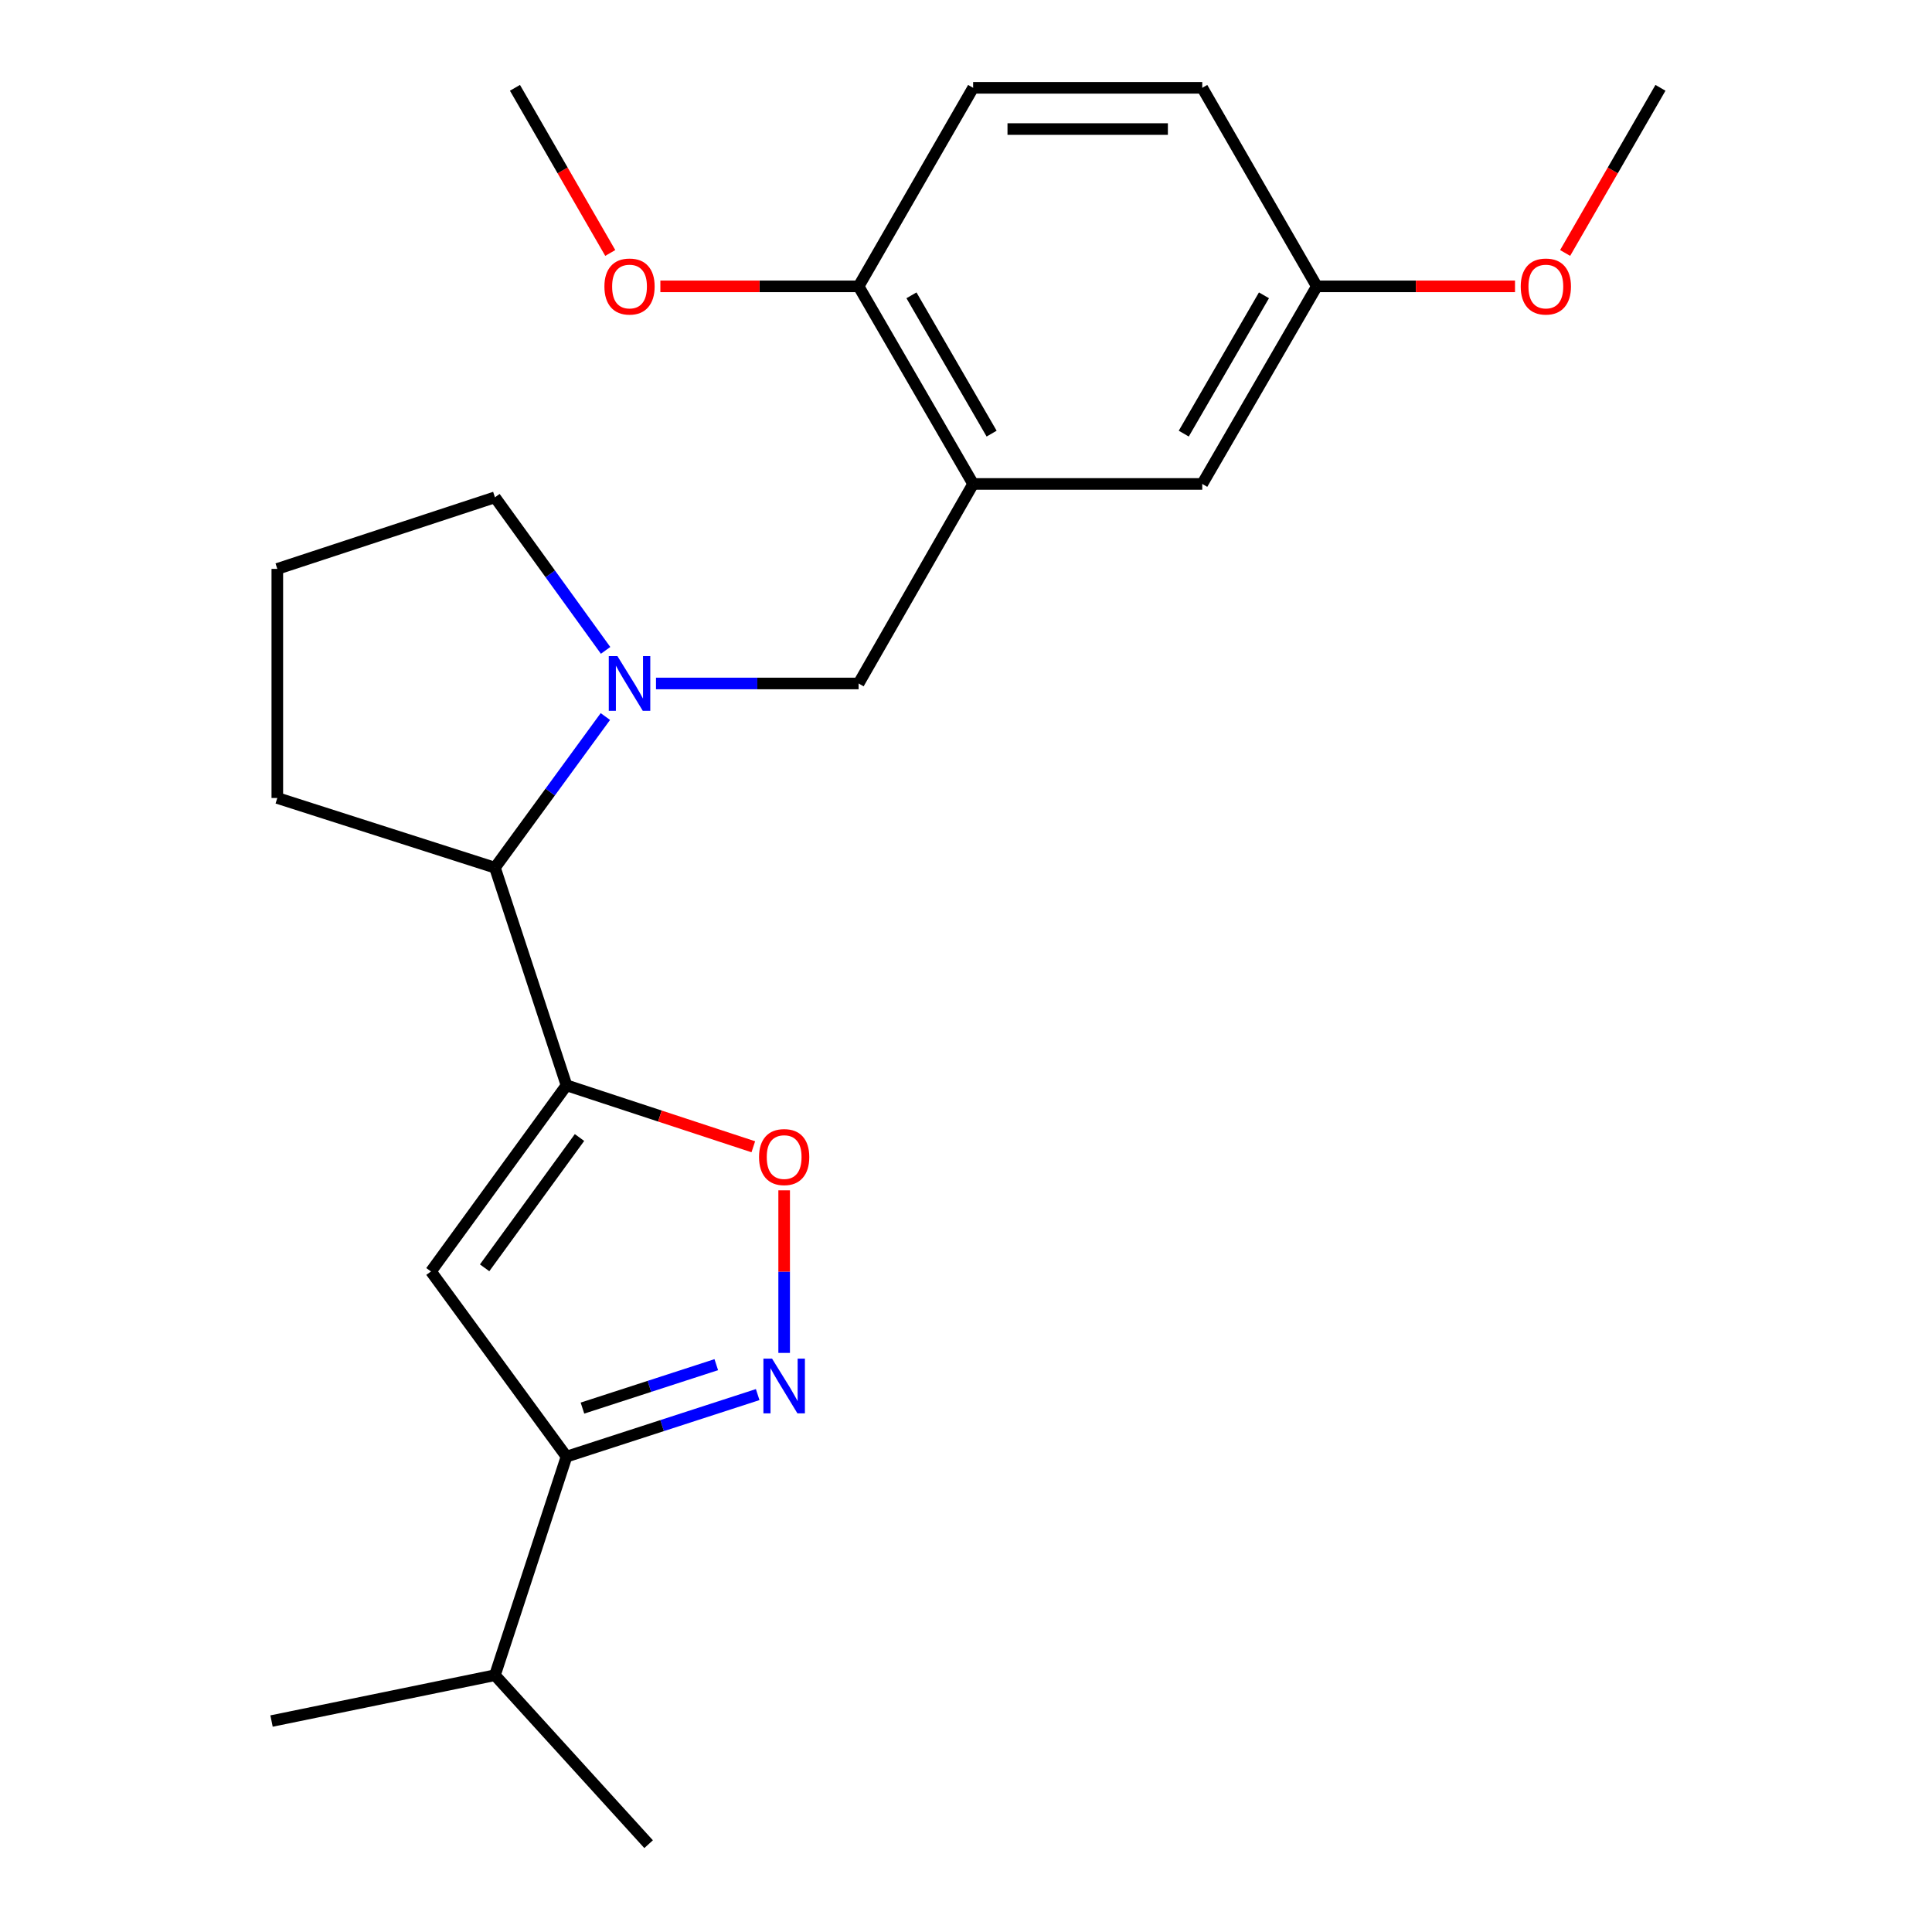 <?xml version='1.0' encoding='iso-8859-1'?>
<svg version='1.1' baseProfile='full'
              xmlns='http://www.w3.org/2000/svg'
                      xmlns:rdkit='http://www.rdkit.org/xml'
                      xmlns:xlink='http://www.w3.org/1999/xlink'
                  xml:space='preserve'
width='1000px' height='1000px' viewBox='0 0 1000 1000'>
<!-- END OF HEADER -->
<rect style='opacity:1.0;fill:#FFFFFF;stroke:none' width='1000' height='1000' x='0' y='0'> </rect>
<path class='bond-0' d='M 293.222,561.764 L 223.063,658.104' style='fill:none;fill-rule:evenodd;stroke:#000000;stroke-width:6px;stroke-linecap:butt;stroke-linejoin:miter;stroke-opacity:1' />
<path class='bond-0' d='M 299.951,588.779 L 250.84,656.217' style='fill:none;fill-rule:evenodd;stroke:#000000;stroke-width:6px;stroke-linecap:butt;stroke-linejoin:miter;stroke-opacity:1' />
<path class='bond-3' d='M 293.222,561.764 L 341.568,577.665' style='fill:none;fill-rule:evenodd;stroke:#000000;stroke-width:6px;stroke-linecap:butt;stroke-linejoin:miter;stroke-opacity:1' />
<path class='bond-3' d='M 341.568,577.665 L 389.913,593.567' style='fill:none;fill-rule:evenodd;stroke:#FF0000;stroke-width:6px;stroke-linecap:butt;stroke-linejoin:miter;stroke-opacity:1' />
<path class='bond-6' d='M 293.222,561.764 L 256.181,449.109' style='fill:none;fill-rule:evenodd;stroke:#000000;stroke-width:6px;stroke-linecap:butt;stroke-linejoin:miter;stroke-opacity:1' />
<path class='bond-4' d='M 223.063,658.104 L 293.222,753.945' style='fill:none;fill-rule:evenodd;stroke:#000000;stroke-width:6px;stroke-linecap:butt;stroke-linejoin:miter;stroke-opacity:1' />
<path class='bond-1' d='M 405.878,700.265 L 405.878,658.19' style='fill:none;fill-rule:evenodd;stroke:#0000FF;stroke-width:6px;stroke-linecap:butt;stroke-linejoin:miter;stroke-opacity:1' />
<path class='bond-1' d='M 405.878,658.19 L 405.878,616.114' style='fill:none;fill-rule:evenodd;stroke:#FF0000;stroke-width:6px;stroke-linecap:butt;stroke-linejoin:miter;stroke-opacity:1' />
<path class='bond-23' d='M 392.177,721.836 L 342.7,737.891' style='fill:none;fill-rule:evenodd;stroke:#0000FF;stroke-width:6px;stroke-linecap:butt;stroke-linejoin:miter;stroke-opacity:1' />
<path class='bond-23' d='M 342.7,737.891 L 293.222,753.945' style='fill:none;fill-rule:evenodd;stroke:#000000;stroke-width:6px;stroke-linecap:butt;stroke-linejoin:miter;stroke-opacity:1' />
<path class='bond-23' d='M 370.746,706.351 L 336.112,717.59' style='fill:none;fill-rule:evenodd;stroke:#0000FF;stroke-width:6px;stroke-linecap:butt;stroke-linejoin:miter;stroke-opacity:1' />
<path class='bond-23' d='M 336.112,717.59 L 301.478,728.828' style='fill:none;fill-rule:evenodd;stroke:#000000;stroke-width:6px;stroke-linecap:butt;stroke-linejoin:miter;stroke-opacity:1' />
<path class='bond-2' d='M 313.339,370.877 L 284.76,409.993' style='fill:none;fill-rule:evenodd;stroke:#0000FF;stroke-width:6px;stroke-linecap:butt;stroke-linejoin:miter;stroke-opacity:1' />
<path class='bond-2' d='M 284.76,409.993 L 256.181,449.109' style='fill:none;fill-rule:evenodd;stroke:#000000;stroke-width:6px;stroke-linecap:butt;stroke-linejoin:miter;stroke-opacity:1' />
<path class='bond-7' d='M 339.546,353.765 L 391.98,353.765' style='fill:none;fill-rule:evenodd;stroke:#0000FF;stroke-width:6px;stroke-linecap:butt;stroke-linejoin:miter;stroke-opacity:1' />
<path class='bond-7' d='M 391.98,353.765 L 444.413,353.765' style='fill:none;fill-rule:evenodd;stroke:#000000;stroke-width:6px;stroke-linecap:butt;stroke-linejoin:miter;stroke-opacity:1' />
<path class='bond-13' d='M 313.455,336.633 L 284.818,297.023' style='fill:none;fill-rule:evenodd;stroke:#0000FF;stroke-width:6px;stroke-linecap:butt;stroke-linejoin:miter;stroke-opacity:1' />
<path class='bond-13' d='M 284.818,297.023 L 256.181,257.414' style='fill:none;fill-rule:evenodd;stroke:#000000;stroke-width:6px;stroke-linecap:butt;stroke-linejoin:miter;stroke-opacity:1' />
<path class='bond-11' d='M 293.222,753.945 L 256.181,867.087' style='fill:none;fill-rule:evenodd;stroke:#000000;stroke-width:6px;stroke-linecap:butt;stroke-linejoin:miter;stroke-opacity:1' />
<path class='bond-5' d='M 503.688,250.489 L 444.413,353.765' style='fill:none;fill-rule:evenodd;stroke:#000000;stroke-width:6px;stroke-linecap:butt;stroke-linejoin:miter;stroke-opacity:1' />
<path class='bond-8' d='M 503.688,250.489 L 444.413,148.221' style='fill:none;fill-rule:evenodd;stroke:#000000;stroke-width:6px;stroke-linecap:butt;stroke-linejoin:miter;stroke-opacity:1' />
<path class='bond-8' d='M 513.262,224.446 L 471.77,152.859' style='fill:none;fill-rule:evenodd;stroke:#000000;stroke-width:6px;stroke-linecap:butt;stroke-linejoin:miter;stroke-opacity:1' />
<path class='bond-9' d='M 503.688,250.489 L 622.283,250.489' style='fill:none;fill-rule:evenodd;stroke:#000000;stroke-width:6px;stroke-linecap:butt;stroke-linejoin:miter;stroke-opacity:1' />
<path class='bond-17' d='M 256.181,449.109 L 143.537,413.039' style='fill:none;fill-rule:evenodd;stroke:#000000;stroke-width:6px;stroke-linecap:butt;stroke-linejoin:miter;stroke-opacity:1' />
<path class='bond-10' d='M 444.413,148.221 L 503.688,45.455' style='fill:none;fill-rule:evenodd;stroke:#000000;stroke-width:6px;stroke-linecap:butt;stroke-linejoin:miter;stroke-opacity:1' />
<path class='bond-15' d='M 444.413,148.221 L 393.11,148.221' style='fill:none;fill-rule:evenodd;stroke:#000000;stroke-width:6px;stroke-linecap:butt;stroke-linejoin:miter;stroke-opacity:1' />
<path class='bond-15' d='M 393.11,148.221 L 341.806,148.221' style='fill:none;fill-rule:evenodd;stroke:#FF0000;stroke-width:6px;stroke-linecap:butt;stroke-linejoin:miter;stroke-opacity:1' />
<path class='bond-12' d='M 622.283,250.489 L 681.581,148.221' style='fill:none;fill-rule:evenodd;stroke:#000000;stroke-width:6px;stroke-linecap:butt;stroke-linejoin:miter;stroke-opacity:1' />
<path class='bond-12' d='M 612.714,224.443 L 654.223,152.855' style='fill:none;fill-rule:evenodd;stroke:#000000;stroke-width:6px;stroke-linecap:butt;stroke-linejoin:miter;stroke-opacity:1' />
<path class='bond-25' d='M 503.688,45.455 L 622.283,45.455' style='fill:none;fill-rule:evenodd;stroke:#000000;stroke-width:6px;stroke-linecap:butt;stroke-linejoin:miter;stroke-opacity:1' />
<path class='bond-25' d='M 521.477,66.797 L 604.494,66.797' style='fill:none;fill-rule:evenodd;stroke:#000000;stroke-width:6px;stroke-linecap:butt;stroke-linejoin:miter;stroke-opacity:1' />
<path class='bond-19' d='M 256.181,867.087 L 335.719,954.545' style='fill:none;fill-rule:evenodd;stroke:#000000;stroke-width:6px;stroke-linecap:butt;stroke-linejoin:miter;stroke-opacity:1' />
<path class='bond-20' d='M 256.181,867.087 L 140.549,890.813' style='fill:none;fill-rule:evenodd;stroke:#000000;stroke-width:6px;stroke-linecap:butt;stroke-linejoin:miter;stroke-opacity:1' />
<path class='bond-14' d='M 681.581,148.221 L 622.283,45.455' style='fill:none;fill-rule:evenodd;stroke:#000000;stroke-width:6px;stroke-linecap:butt;stroke-linejoin:miter;stroke-opacity:1' />
<path class='bond-16' d='M 681.581,148.221 L 732.873,148.221' style='fill:none;fill-rule:evenodd;stroke:#000000;stroke-width:6px;stroke-linecap:butt;stroke-linejoin:miter;stroke-opacity:1' />
<path class='bond-16' d='M 732.873,148.221 L 784.166,148.221' style='fill:none;fill-rule:evenodd;stroke:#FF0000;stroke-width:6px;stroke-linecap:butt;stroke-linejoin:miter;stroke-opacity:1' />
<path class='bond-24' d='M 256.181,257.414 L 143.537,294.456' style='fill:none;fill-rule:evenodd;stroke:#000000;stroke-width:6px;stroke-linecap:butt;stroke-linejoin:miter;stroke-opacity:1' />
<path class='bond-21' d='M 315.867,130.935 L 291.205,88.195' style='fill:none;fill-rule:evenodd;stroke:#FF0000;stroke-width:6px;stroke-linecap:butt;stroke-linejoin:miter;stroke-opacity:1' />
<path class='bond-21' d='M 291.205,88.195 L 266.544,45.455' style='fill:none;fill-rule:evenodd;stroke:#000000;stroke-width:6px;stroke-linecap:butt;stroke-linejoin:miter;stroke-opacity:1' />
<path class='bond-22' d='M 810.108,130.934 L 834.779,88.194' style='fill:none;fill-rule:evenodd;stroke:#FF0000;stroke-width:6px;stroke-linecap:butt;stroke-linejoin:miter;stroke-opacity:1' />
<path class='bond-22' d='M 834.779,88.194 L 859.451,45.455' style='fill:none;fill-rule:evenodd;stroke:#000000;stroke-width:6px;stroke-linecap:butt;stroke-linejoin:miter;stroke-opacity:1' />
<path class='bond-18' d='M 143.537,413.039 L 143.537,294.456' style='fill:none;fill-rule:evenodd;stroke:#000000;stroke-width:6px;stroke-linecap:butt;stroke-linejoin:miter;stroke-opacity:1' />
<path  class='atom-2' d='M 399.618 703.23
L 408.898 718.23
Q 409.818 719.71, 411.298 722.39
Q 412.778 725.07, 412.858 725.23
L 412.858 703.23
L 416.618 703.23
L 416.618 731.55
L 412.738 731.55
L 402.778 715.15
Q 401.618 713.23, 400.378 711.03
Q 399.178 708.83, 398.818 708.15
L 398.818 731.55
L 395.138 731.55
L 395.138 703.23
L 399.618 703.23
' fill='#0000FF'/>
<path  class='atom-3' d='M 319.582 339.605
L 328.862 354.605
Q 329.782 356.085, 331.262 358.765
Q 332.742 361.445, 332.822 361.605
L 332.822 339.605
L 336.582 339.605
L 336.582 367.925
L 332.702 367.925
L 322.742 351.525
Q 321.582 349.605, 320.342 347.405
Q 319.142 345.205, 318.782 344.525
L 318.782 367.925
L 315.102 367.925
L 315.102 339.605
L 319.582 339.605
' fill='#0000FF'/>
<path  class='atom-4' d='M 392.878 598.898
Q 392.878 592.098, 396.238 588.298
Q 399.598 584.498, 405.878 584.498
Q 412.158 584.498, 415.518 588.298
Q 418.878 592.098, 418.878 598.898
Q 418.878 605.778, 415.478 609.698
Q 412.078 613.578, 405.878 613.578
Q 399.638 613.578, 396.238 609.698
Q 392.878 605.818, 392.878 598.898
M 405.878 610.378
Q 410.198 610.378, 412.518 607.498
Q 414.878 604.578, 414.878 598.898
Q 414.878 593.338, 412.518 590.538
Q 410.198 587.698, 405.878 587.698
Q 401.558 587.698, 399.198 590.498
Q 396.878 593.298, 396.878 598.898
Q 396.878 604.618, 399.198 607.498
Q 401.558 610.378, 405.878 610.378
' fill='#FF0000'/>
<path  class='atom-16' d='M 312.842 148.301
Q 312.842 141.501, 316.202 137.701
Q 319.562 133.901, 325.842 133.901
Q 332.122 133.901, 335.482 137.701
Q 338.842 141.501, 338.842 148.301
Q 338.842 155.181, 335.442 159.101
Q 332.042 162.981, 325.842 162.981
Q 319.602 162.981, 316.202 159.101
Q 312.842 155.221, 312.842 148.301
M 325.842 159.781
Q 330.162 159.781, 332.482 156.901
Q 334.842 153.981, 334.842 148.301
Q 334.842 142.741, 332.482 139.941
Q 330.162 137.101, 325.842 137.101
Q 321.522 137.101, 319.162 139.901
Q 316.842 142.701, 316.842 148.301
Q 316.842 154.021, 319.162 156.901
Q 321.522 159.781, 325.842 159.781
' fill='#FF0000'/>
<path  class='atom-17' d='M 787.129 148.301
Q 787.129 141.501, 790.489 137.701
Q 793.849 133.901, 800.129 133.901
Q 806.409 133.901, 809.769 137.701
Q 813.129 141.501, 813.129 148.301
Q 813.129 155.181, 809.729 159.101
Q 806.329 162.981, 800.129 162.981
Q 793.889 162.981, 790.489 159.101
Q 787.129 155.221, 787.129 148.301
M 800.129 159.781
Q 804.449 159.781, 806.769 156.901
Q 809.129 153.981, 809.129 148.301
Q 809.129 142.741, 806.769 139.941
Q 804.449 137.101, 800.129 137.101
Q 795.809 137.101, 793.449 139.901
Q 791.129 142.701, 791.129 148.301
Q 791.129 154.021, 793.449 156.901
Q 795.809 159.781, 800.129 159.781
' fill='#FF0000'/>
</svg>
